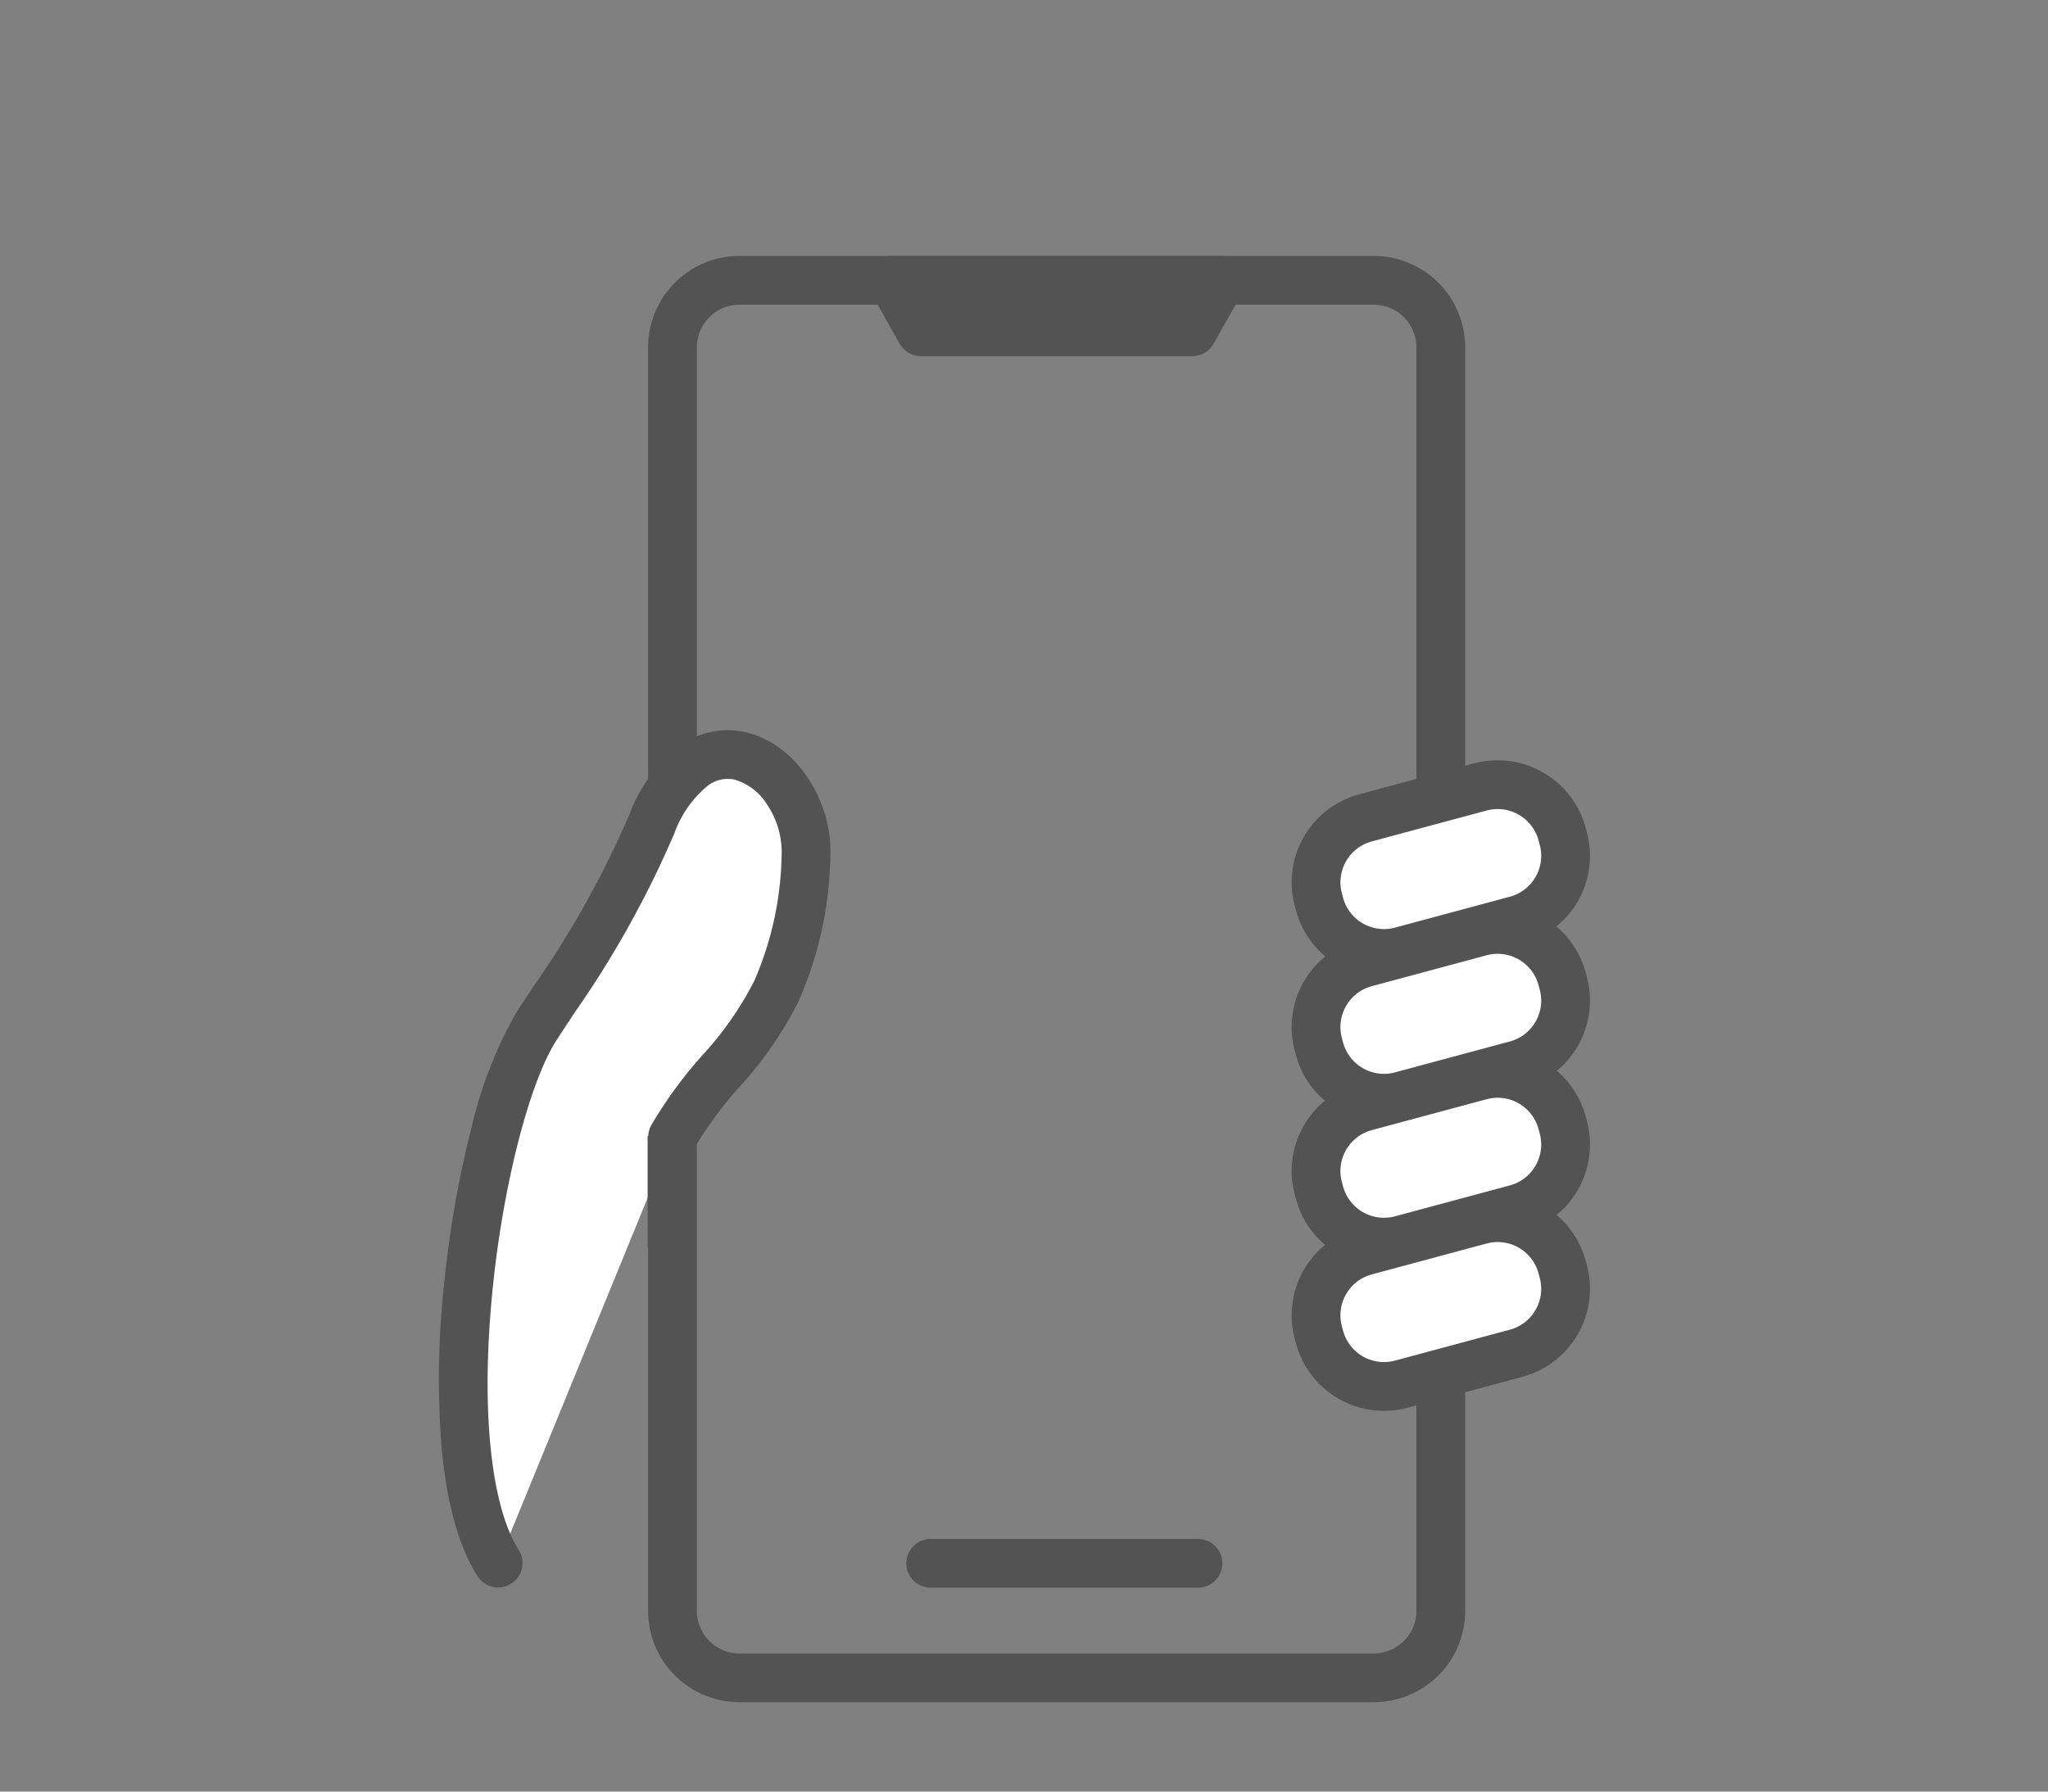 <svg xmlns="http://www.w3.org/2000/svg" width="168" height="147" viewBox="0 0 168 147"><rect x="0" y="0" width="168" height="147" fill="#808080" stroke="none"/><g transform="translate(-356 -1501)"><g transform="translate(-330.437 1167.331)"><path d="M5.493-2H57.534a7.5,7.5,0,0,1,7.493,7.493V109.171a7.5,7.5,0,0,1-7.493,7.493H5.493A7.5,7.5,0,0,1-2,109.171V5.493A7.5,7.5,0,0,1,5.493-2ZM57.534,112.664a3.5,3.5,0,0,0,3.493-3.493V5.493A3.5,3.5,0,0,0,57.534,2H5.493A3.5,3.5,0,0,0,2,5.493V109.171a3.5,3.5,0,0,0,3.493,3.493Z" transform="translate(741.601 356.669)" fill="#535353"/><rect width="20.705" height="11.321" rx="5.469" transform="matrix(0.966, -0.26, 0.26, 0.966, 793.159, 402.199)" fill="#fff"/><path d="M5.469-2h9.767A7.477,7.477,0,0,1,22.7,5.469v.384a7.477,7.477,0,0,1-7.469,7.469H5.469A7.477,7.477,0,0,1-2,5.853V5.469A7.477,7.477,0,0,1,5.469-2ZM15.236,9.321A3.473,3.473,0,0,0,18.7,5.853V5.469A3.473,3.473,0,0,0,15.236,2H5.469A3.473,3.473,0,0,0,2,5.469v.384A3.473,3.473,0,0,0,5.469,9.321Z" transform="matrix(0.966, -0.26, 0.26, 0.966, 793.159, 402.199)" fill="#535353"/><rect width="20.705" height="11.321" rx="5.469" transform="matrix(0.966, -0.26, 0.26, 0.966, 793.159, 414.076)" fill="#fff"/><path d="M5.469-2h9.767A7.477,7.477,0,0,1,22.7,5.469v.384a7.477,7.477,0,0,1-7.469,7.469H5.469A7.477,7.477,0,0,1-2,5.853V5.469A7.477,7.477,0,0,1,5.469-2ZM15.236,9.321A3.473,3.473,0,0,0,18.7,5.853V5.469A3.473,3.473,0,0,0,15.236,2H5.469A3.473,3.473,0,0,0,2,5.469v.384A3.473,3.473,0,0,0,5.469,9.321Z" transform="matrix(0.966, -0.26, 0.26, 0.966, 793.159, 414.076)" fill="#535353"/><rect width="20.705" height="11.321" rx="5.469" transform="matrix(0.966, -0.26, 0.26, 0.966, 793.159, 425.887)" fill="#fff"/><path d="M5.469-2h9.767A7.477,7.477,0,0,1,22.7,5.469v.384a7.477,7.477,0,0,1-7.469,7.469H5.469A7.477,7.477,0,0,1-2,5.853V5.469A7.477,7.477,0,0,1,5.469-2ZM15.236,9.321A3.473,3.473,0,0,0,18.7,5.853V5.469A3.473,3.473,0,0,0,15.236,2H5.469A3.473,3.473,0,0,0,2,5.469v.384A3.473,3.473,0,0,0,5.469,9.321Z" transform="matrix(0.966, -0.26, 0.26, 0.966, 793.159, 425.887)" fill="#535353"/><rect width="20.705" height="11.321" rx="5.469" transform="matrix(0.966, -0.26, 0.26, 0.966, 793.159, 437.726)" fill="#fff"/><path d="M5.469-2h9.767A7.477,7.477,0,0,1,22.7,5.469v.384a7.477,7.477,0,0,1-7.469,7.469H5.469A7.477,7.477,0,0,1-2,5.853V5.469A7.477,7.477,0,0,1,5.469-2ZM15.236,9.321A3.473,3.473,0,0,0,18.7,5.853V5.469A3.473,3.473,0,0,0,15.236,2H5.469A3.473,3.473,0,0,0,2,5.469v.384A3.473,3.473,0,0,0,5.469,9.321Z" transform="matrix(0.966, -0.26, 0.26, 0.966, 793.159, 437.726)" fill="#535353"/><path d="M21.923,2H0A2,2,0,0,1-2,0,2,2,0,0,1,0-2H21.923a2,2,0,0,1,2,2A2,2,0,0,1,21.923,2Z" transform="translate(762.783 461.939)" fill="#535353"/><path d="M727.3,461.926c-5.785-9.13-1.8-36.441,3.15-44.055,3.745-5.757,6.555-9.676,9.451-16.576,4.509-10.745,12.987-4.287,12.648,2.66-.692,14.161-6.958,15.883-10.947,23.016" fill="#fff"/><path d="M727.3,463.926a2,2,0,0,1-1.691-.93c-1.537-2.425-2.528-5.975-2.947-10.553a71.669,71.669,0,0,1,.194-13.313,86.921,86.921,0,0,1,2.261-12.951,35.046,35.046,0,0,1,3.655-9.4c.477-.733.939-1.437,1.386-2.118a79.2,79.2,0,0,0,7.9-14.141,12.656,12.656,0,0,1,4.159-5.668,6.642,6.642,0,0,1,5.374-1.107c4.069.923,7.19,5.546,6.958,10.307a30.716,30.716,0,0,1-2.638,11.841,31.06,31.06,0,0,1-4.806,6.951,31.721,31.721,0,0,0-3.755,5.1,2,2,0,0,1-3.491-1.952,35.364,35.364,0,0,1,4.193-5.734,27.455,27.455,0,0,0,4.248-6.087,26.861,26.861,0,0,0,2.254-10.316,7,7,0,0,0-1.152-4.113,4.71,4.71,0,0,0-2.695-2.1,2.673,2.673,0,0,0-2.206.491,8.982,8.982,0,0,0-2.753,3.931,82.4,82.4,0,0,1-8.242,14.789q-.667,1.016-1.377,2.1c-2.249,3.457-4.424,11.914-5.289,20.567-.969,9.7-.165,17.671,2.151,21.327a2,2,0,0,1-1.687,3.071Z" fill="#535353"/><path d="M784.243,360.893H761.985l-2.387-4.224H786.63Z" fill="#535353"/><path d="M784.243,362.893H761.985a2,2,0,0,1-1.741-1.016l-2.387-4.224a2,2,0,0,1,1.741-2.984H786.63a2,2,0,0,1,1.741,2.984l-2.387,4.224A2,2,0,0,1,784.243,362.893Zm-21.091-4h19.924l.126-.224H763.026Z" fill="#535353"/><rect width="3.478" height="9.086" transform="translate(739.562 426.872)" fill="#535353"/></g><rect width="168" height="147" transform="translate(356 1501)" fill="none"/></g></svg>